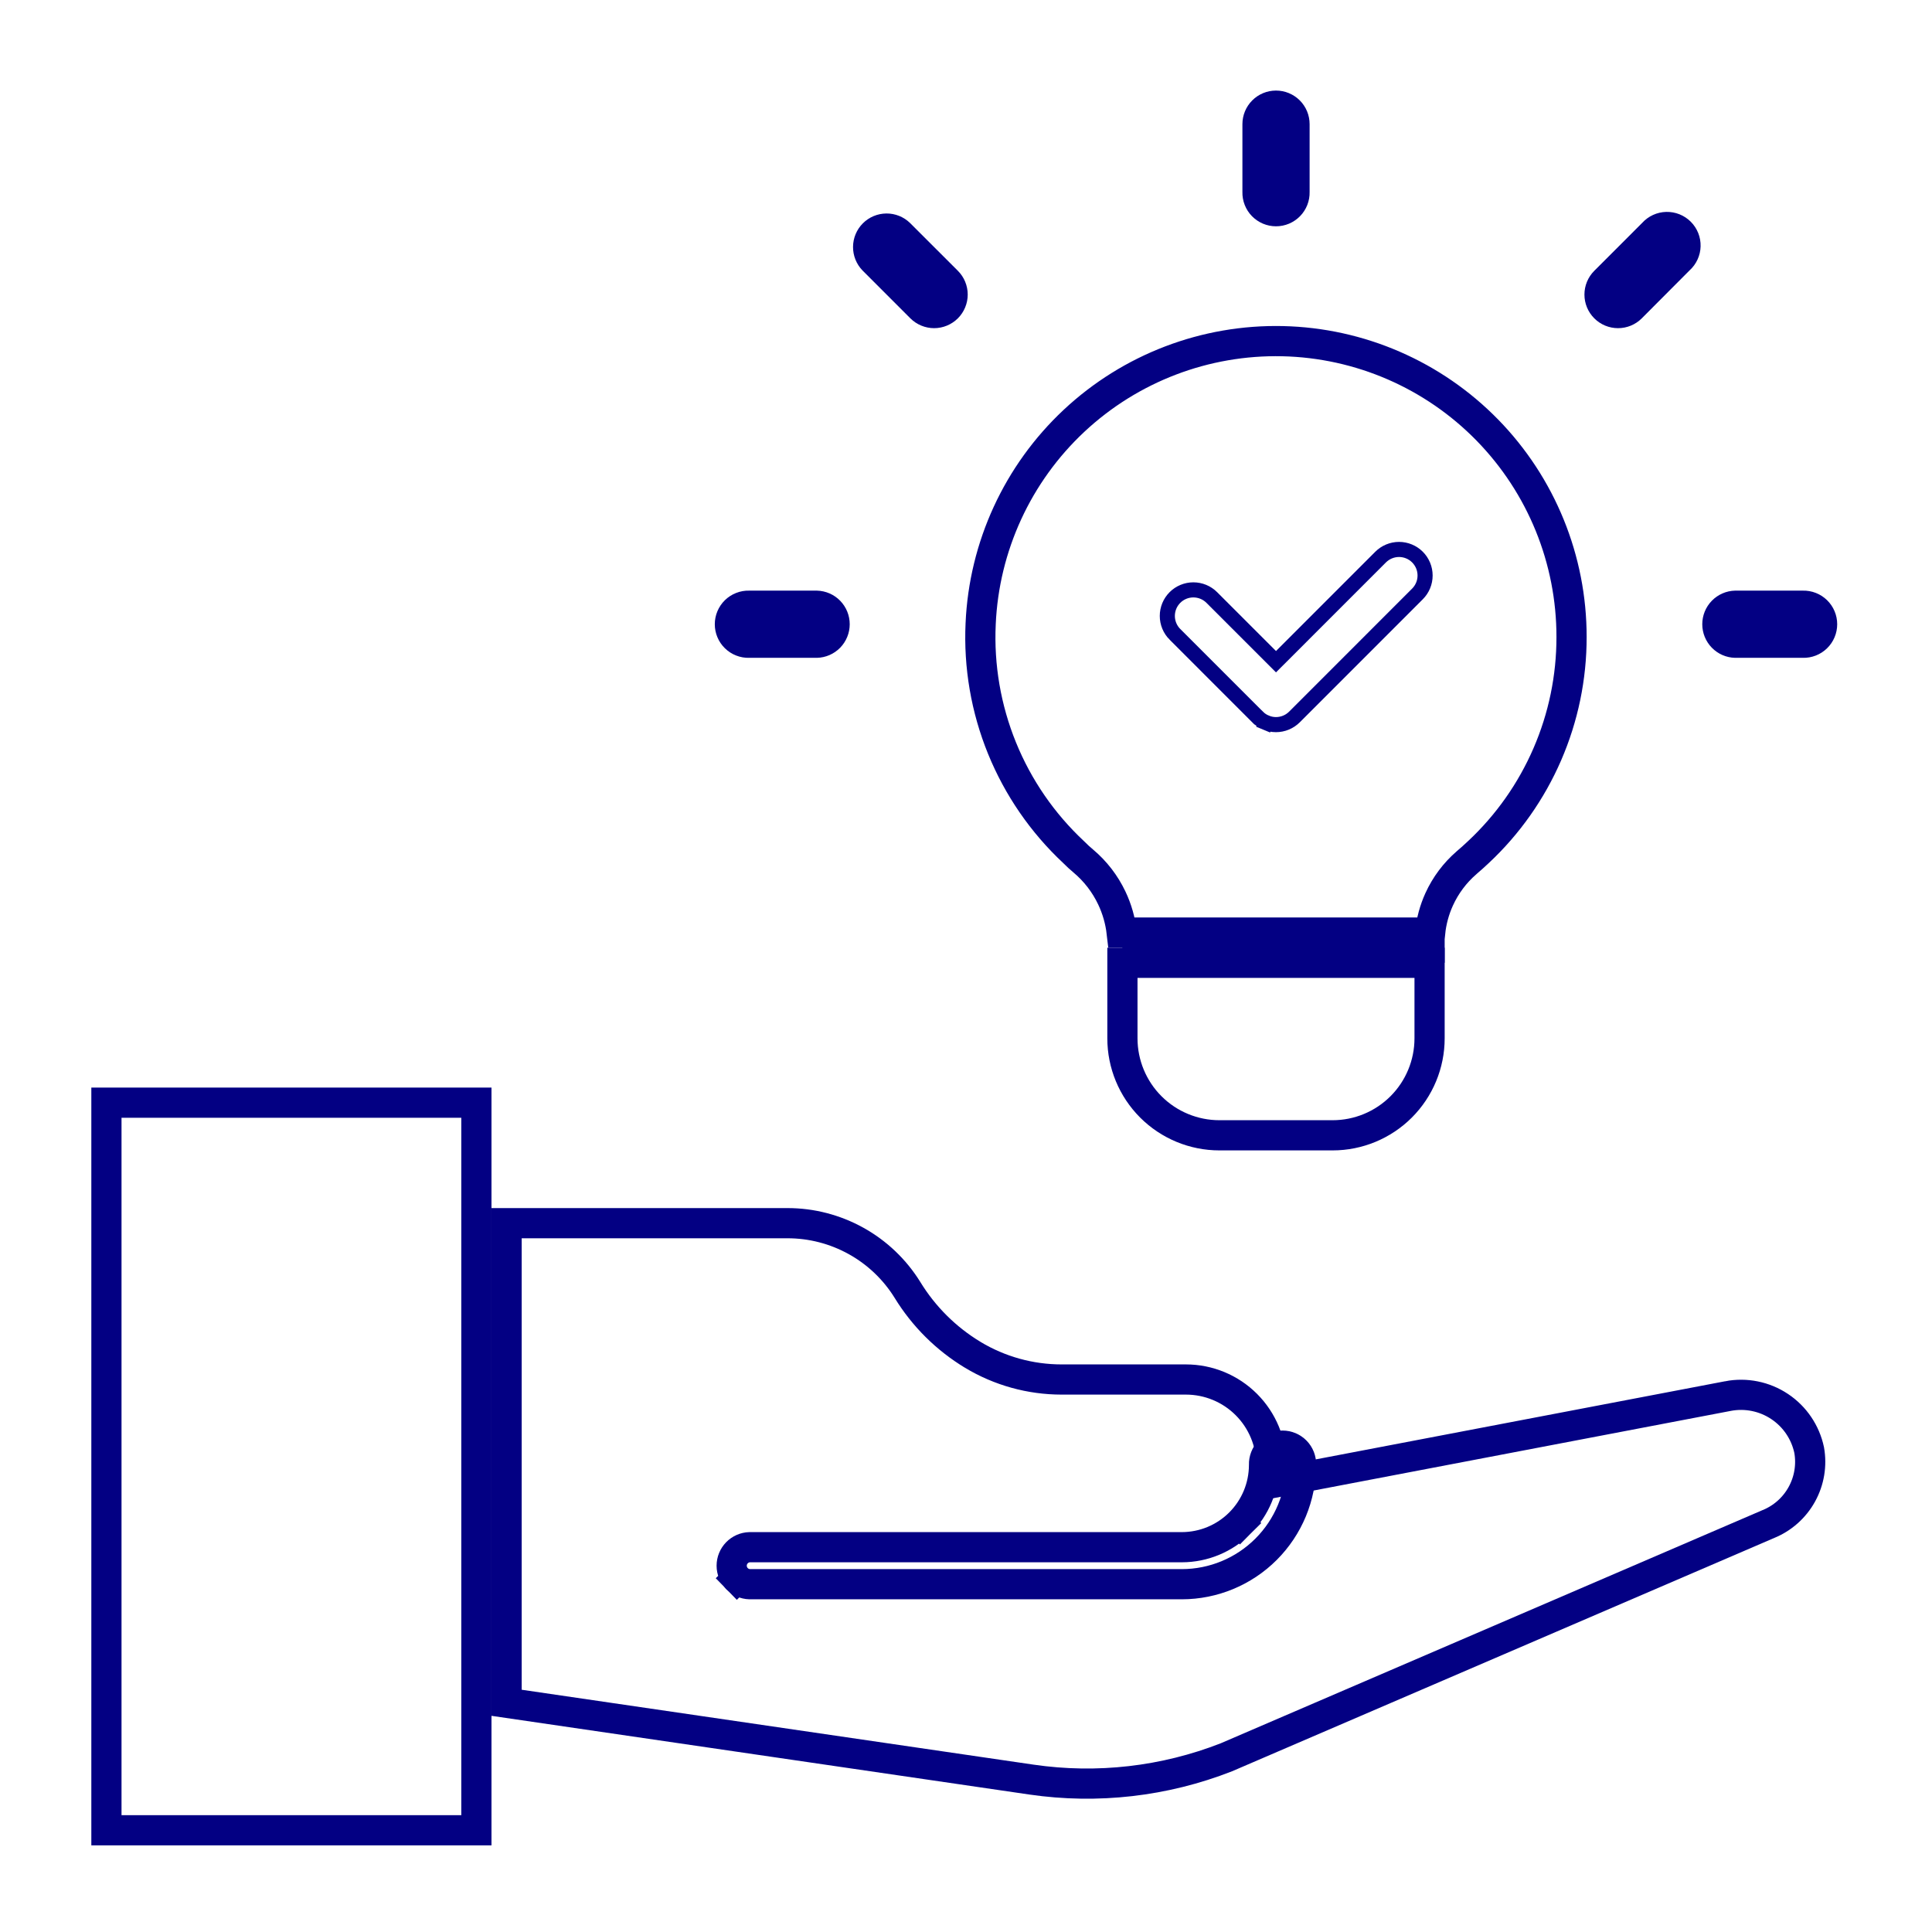 <svg width="128" height="128" viewBox="0 0 128 128" fill="none" xmlns="http://www.w3.org/2000/svg">
<path d="M117.14 100.98L117.13 100.985L117.119 100.989L81.251 116.425C77.151 118.03 72.705 118.539 68.348 117.904C68.348 117.904 68.348 117.904 68.348 117.904L33.563 112.814V81.039L52.162 81.039L52.164 81.039C53.758 81.036 55.325 81.442 56.719 82.216C58.111 82.989 59.283 84.106 60.122 85.46C61.198 87.219 62.682 88.694 64.447 89.76L64.448 89.761C66.225 90.831 68.259 91.396 70.333 91.396C70.333 91.396 70.333 91.396 70.333 91.396H78.57C80.072 91.396 81.512 91.992 82.574 93.054C83.636 94.116 84.233 95.556 84.233 97.058V98.267L85.42 98.041L114.481 92.494L114.481 92.493C115.67 92.266 116.902 92.515 117.909 93.188C118.912 93.857 119.613 94.893 119.862 96.073C120.04 97.077 119.868 98.111 119.374 99.004C118.879 99.9 118.09 100.598 117.14 100.98Z" stroke="#030083" stroke-width="2"/>
<path d="M78.299 102.506L78.301 102.506C79.744 102.504 81.128 101.93 82.148 100.909L81.441 100.202L82.148 100.909C83.169 99.888 83.743 98.505 83.745 97.061L83.745 97.048L83.745 97.035C83.74 96.871 83.769 96.708 83.829 96.556C83.889 96.403 83.978 96.264 84.093 96.147C84.207 96.03 84.344 95.937 84.495 95.873C84.645 95.81 84.808 95.777 84.971 95.777C85.135 95.777 85.297 95.81 85.448 95.873C85.599 95.937 85.736 96.03 85.85 96.147C85.964 96.264 86.054 96.403 86.114 96.556C86.173 96.708 86.202 96.871 86.198 97.035L86.198 97.047L86.198 97.059C86.195 99.153 85.362 101.161 83.881 102.642C82.401 104.123 80.393 104.956 78.299 104.958C78.299 104.958 78.299 104.958 78.298 104.958L49.662 104.958C49.346 104.947 49.046 104.815 48.825 104.589L48.119 105.277L48.825 104.589C48.602 104.359 48.476 104.052 48.476 103.732C48.476 103.412 48.602 103.104 48.825 102.875C49.046 102.649 49.346 102.516 49.662 102.506L78.299 102.506Z" stroke="#030083" stroke-width="2"/>
<path d="M7.051 121.26V73.055H31.562V121.26H7.051Z" stroke="#030083" stroke-width="2"/>
<path d="M104.119 42.208V42.209C104.122 44.879 103.576 47.522 102.514 49.972C101.453 52.423 99.899 54.629 97.949 56.453L97.949 56.453L97.942 56.459C97.695 56.694 97.431 56.929 97.167 57.154L97.167 57.154L97.161 57.16C96.389 57.828 95.772 58.654 95.349 59.582C95.031 60.281 94.83 61.025 94.751 61.785H74.316C74.225 60.994 74.005 60.221 73.662 59.498C73.214 58.552 72.567 57.713 71.765 57.04L71.765 57.04L71.756 57.032C71.555 56.868 71.36 56.684 71.152 56.476L71.14 56.464L71.127 56.452C69.067 54.527 67.449 52.177 66.386 49.565C65.323 46.953 64.84 44.141 64.971 41.324L64.971 41.322C65.196 36.205 67.416 31.381 71.155 27.881C74.895 24.382 79.856 22.488 84.976 22.603C90.096 22.718 94.968 24.835 98.546 28.499C102.124 32.163 104.124 37.083 104.119 42.204V42.205V42.208ZM94.713 62.537V62.785H74.363L94.713 62.537Z" stroke="#030083" stroke-width="2"/>
<path d="M94.713 63.789V68.792C94.713 70.496 94.036 72.13 92.831 73.335C91.626 74.54 89.992 75.217 88.288 75.217H80.789C79.085 75.217 77.45 74.54 76.245 73.335C75.04 72.13 74.363 70.496 74.363 68.792V63.789H94.713Z" stroke="#030083" stroke-width="2"/>
<path d="M54.125 39.131H49.64C49.343 39.123 49.047 39.175 48.771 39.284C48.494 39.392 48.242 39.555 48.029 39.762C47.816 39.97 47.647 40.218 47.532 40.492C47.416 40.766 47.357 41.06 47.357 41.357C47.357 41.654 47.416 41.948 47.532 42.222C47.647 42.496 47.816 42.744 48.029 42.951C48.242 43.159 48.494 43.322 48.771 43.43C49.047 43.539 49.343 43.591 49.64 43.583H54.125C54.706 43.569 55.258 43.328 55.664 42.912C56.069 42.496 56.296 41.938 56.296 41.357C56.296 40.776 56.069 40.218 55.664 39.802C55.258 39.386 54.706 39.145 54.125 39.131Z" fill="#030083"/>
<path d="M119.436 39.131H114.951C114.37 39.145 113.818 39.386 113.413 39.802C113.007 40.218 112.78 40.776 112.78 41.357C112.78 41.938 113.007 42.496 113.413 42.912C113.818 43.328 114.37 43.569 114.951 43.583H119.436C119.733 43.591 120.029 43.539 120.306 43.43C120.582 43.322 120.834 43.159 121.047 42.951C121.26 42.744 121.429 42.496 121.544 42.222C121.66 41.948 121.719 41.654 121.719 41.357C121.719 41.06 121.66 40.766 121.544 40.492C121.429 40.218 121.26 39.97 121.047 39.762C120.834 39.555 120.582 39.392 120.306 39.284C120.029 39.175 119.733 39.123 119.436 39.131Z" fill="#030083"/>
<path d="M60.289 14.77C59.87 14.364 59.307 14.139 58.724 14.144C58.14 14.149 57.581 14.382 57.168 14.795C56.755 15.208 56.521 15.766 56.516 16.35C56.511 16.933 56.735 17.496 57.141 17.916L60.313 21.09C60.52 21.296 60.766 21.46 61.036 21.572C61.306 21.684 61.595 21.742 61.888 21.742C62.18 21.742 62.469 21.684 62.739 21.572C63.01 21.46 63.255 21.296 63.462 21.09C63.669 20.883 63.833 20.637 63.944 20.367C64.056 20.097 64.114 19.808 64.114 19.515C64.114 19.223 64.056 18.934 63.944 18.663C63.833 18.393 63.669 18.148 63.462 17.941L60.289 14.77Z" fill="#030083"/>
<path d="M84.538 6C83.948 6 83.382 6.234 82.965 6.652C82.547 7.069 82.313 7.635 82.313 8.226V12.709C82.305 13.007 82.357 13.302 82.466 13.579C82.574 13.855 82.737 14.108 82.944 14.32C83.152 14.533 83.4 14.702 83.674 14.818C83.948 14.933 84.242 14.993 84.539 14.993C84.836 14.993 85.13 14.933 85.404 14.818C85.678 14.702 85.926 14.533 86.133 14.32C86.341 14.108 86.504 13.855 86.612 13.579C86.721 13.302 86.773 13.007 86.765 12.709V8.226C86.765 7.933 86.708 7.644 86.596 7.374C86.484 7.103 86.32 6.858 86.113 6.651C85.906 6.445 85.66 6.281 85.39 6.169C85.12 6.057 84.831 6 84.538 6Z" fill="#030083"/>
<path d="M108.795 14.771L105.625 17.942C105.418 18.148 105.254 18.394 105.142 18.664C105.03 18.934 104.973 19.224 104.973 19.516C104.973 19.808 105.03 20.098 105.142 20.368C105.254 20.638 105.418 20.883 105.625 21.09C105.832 21.297 106.077 21.461 106.347 21.573C106.617 21.685 106.907 21.742 107.199 21.742C107.491 21.742 107.781 21.685 108.051 21.573C108.321 21.461 108.567 21.297 108.773 21.09L111.936 17.916C112.16 17.714 112.34 17.468 112.466 17.194C112.593 16.92 112.662 16.623 112.669 16.322C112.677 16.02 112.624 15.72 112.512 15.44C112.4 15.16 112.233 14.905 112.019 14.691C111.806 14.478 111.552 14.31 111.272 14.198C110.992 14.086 110.692 14.032 110.39 14.039C110.088 14.047 109.791 14.115 109.517 14.241C109.243 14.367 108.997 14.547 108.795 14.771Z" fill="#030083"/>
<path d="M83.319 47.502L83.318 47.502L77.844 42.027L77.843 42.027C77.683 41.867 77.556 41.677 77.469 41.467C77.382 41.258 77.338 41.033 77.338 40.807C77.338 40.58 77.382 40.356 77.469 40.146C77.555 39.937 77.683 39.747 77.843 39.586C78.003 39.426 78.193 39.299 78.403 39.212C78.612 39.125 78.836 39.081 79.063 39.081C79.521 39.081 79.96 39.262 80.284 39.586L84.185 43.487L84.538 43.84L84.892 43.487L91.469 36.908C91.469 36.908 91.469 36.908 91.469 36.908C91.63 36.748 91.82 36.62 92.029 36.534C92.239 36.447 92.463 36.402 92.69 36.402C92.917 36.402 93.141 36.447 93.351 36.534C93.56 36.62 93.75 36.748 93.911 36.908C94.071 37.068 94.198 37.259 94.285 37.468C94.372 37.678 94.416 37.902 94.416 38.129C94.416 38.355 94.372 38.58 94.285 38.789C94.198 38.999 94.071 39.189 93.911 39.349L93.911 39.349L85.76 47.502L85.76 47.502C85.599 47.662 85.409 47.789 85.199 47.876C84.99 47.963 84.765 48.008 84.538 48.008H84.538C84.311 48.008 84.087 47.963 83.878 47.876L83.686 48.338L83.878 47.876C83.669 47.79 83.478 47.662 83.319 47.502Z" stroke="#030083"/>
</svg>
